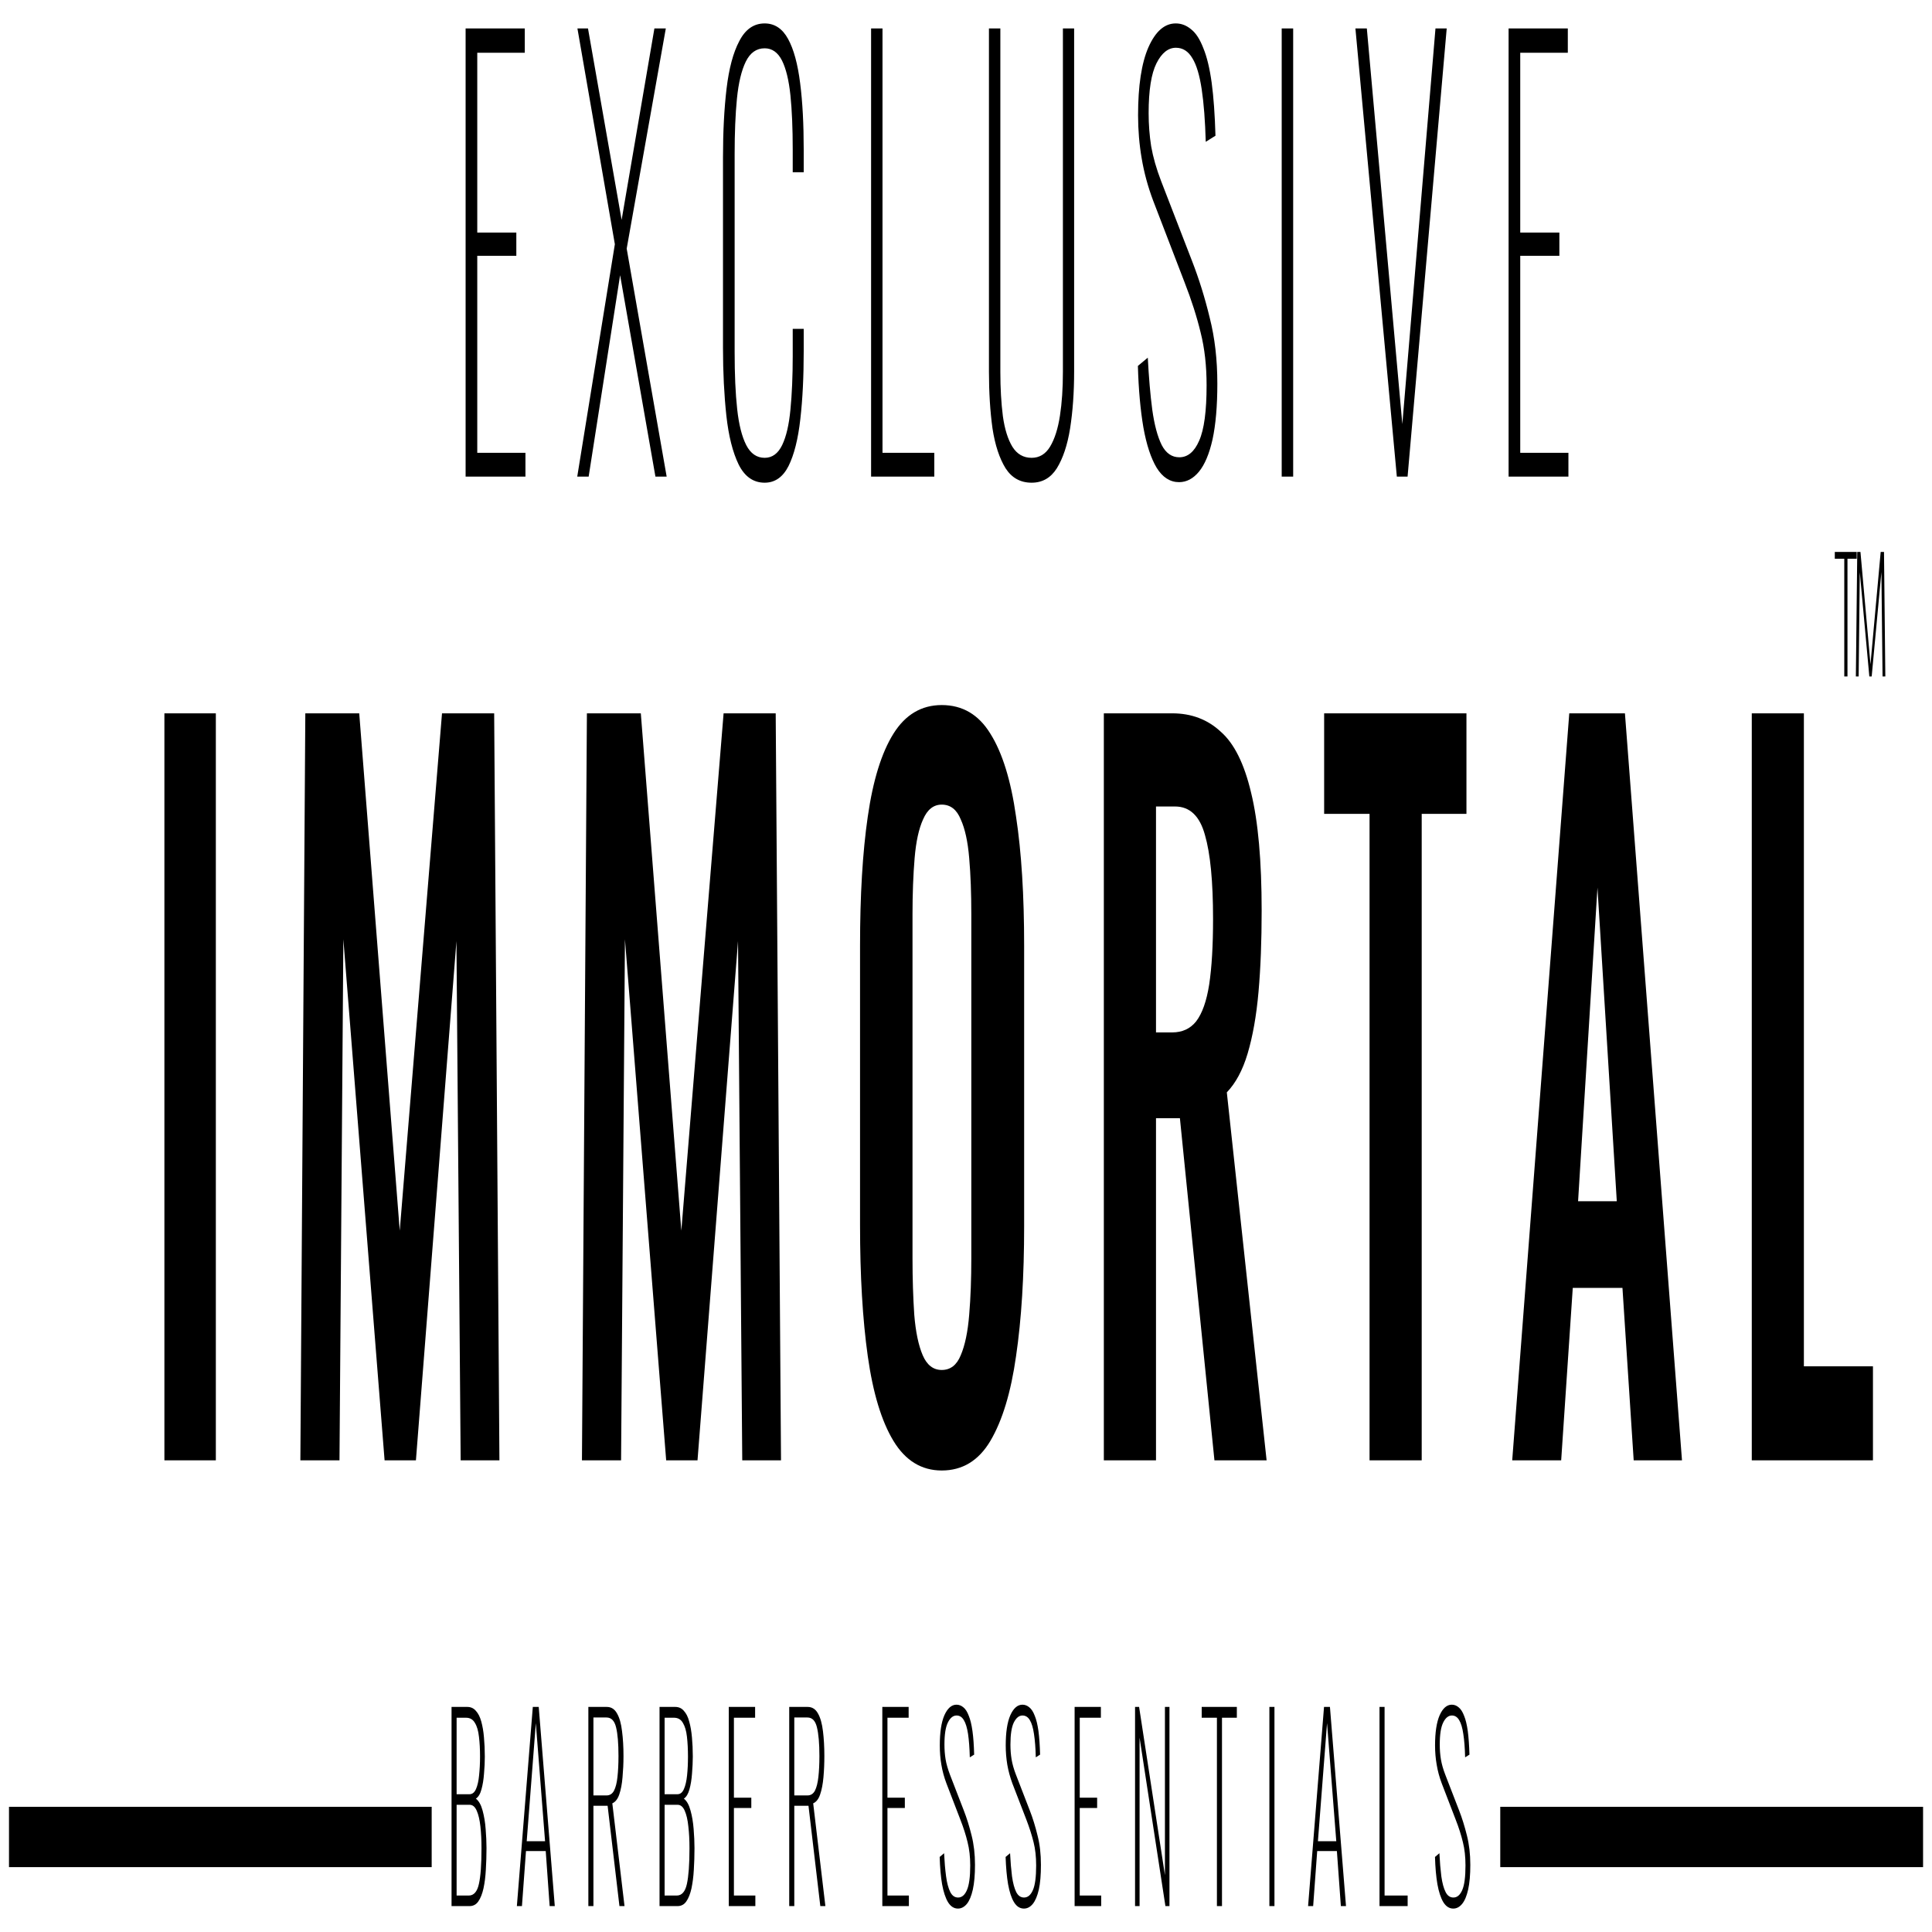 <?xml version="1.0" encoding="UTF-8"?> <svg xmlns="http://www.w3.org/2000/svg" width="32" height="32" viewBox="0 0 32 32" fill="none"><g clip-path="url(#clip0_0_12)"><path d="M7.712 7.894C7.712 5.42 7.712 2.945 7.712 0.471C8.039 0.471 8.366 0.471 8.692 0.471C8.692 0.605 8.692 0.739 8.692 0.874C8.43 0.874 8.167 0.874 7.905 0.874C7.905 1.867 7.905 2.859 7.905 3.852C8.121 3.852 8.337 3.852 8.552 3.852C8.552 3.981 8.552 4.109 8.552 4.237C8.337 4.237 8.121 4.237 7.905 4.237C7.905 5.325 7.905 6.413 7.905 7.5C8.171 7.5 8.437 7.5 8.703 7.5C8.703 7.632 8.703 7.763 8.703 7.894C8.373 7.894 8.042 7.894 7.712 7.894ZM9.561 7.894C9.769 6.611 9.976 5.328 10.184 4.045C9.977 2.853 9.771 1.662 9.564 0.471C9.623 0.471 9.681 0.471 9.739 0.471C9.925 1.528 10.11 2.584 10.296 3.642C10.477 2.584 10.658 1.528 10.839 0.471C10.902 0.471 10.965 0.471 11.028 0.471C10.812 1.686 10.596 2.902 10.38 4.118C10.601 5.377 10.821 6.636 11.042 7.894C10.98 7.894 10.918 7.894 10.856 7.894C10.661 6.782 10.466 5.67 10.271 4.558C10.098 5.67 9.924 6.782 9.75 7.894C9.687 7.894 9.624 7.894 9.561 7.894ZM12.665 7.995C12.478 7.995 12.334 7.894 12.234 7.693C12.136 7.491 12.068 7.222 12.031 6.886C11.994 6.544 11.975 6.168 11.975 5.759C11.975 4.708 11.975 3.657 11.975 2.606C11.975 2.178 11.995 1.799 12.034 1.469C12.074 1.133 12.144 0.871 12.245 0.681C12.345 0.486 12.485 0.388 12.665 0.388C12.83 0.388 12.96 0.474 13.053 0.645C13.147 0.816 13.213 1.06 13.253 1.378C13.293 1.69 13.312 2.056 13.312 2.478C13.312 2.603 13.312 2.728 13.312 2.853C13.252 2.853 13.191 2.853 13.13 2.853C13.13 2.728 13.13 2.603 13.13 2.478C13.13 2.123 13.117 1.824 13.092 1.579C13.066 1.329 13.019 1.136 12.952 1.002C12.884 0.868 12.788 0.8 12.665 0.8C12.529 0.8 12.425 0.874 12.353 1.02C12.281 1.167 12.232 1.372 12.206 1.634C12.18 1.897 12.168 2.203 12.168 2.551C12.168 3.645 12.168 4.738 12.168 5.832C12.168 6.199 12.181 6.513 12.21 6.776C12.238 7.033 12.288 7.231 12.36 7.372C12.432 7.512 12.534 7.583 12.665 7.583C12.791 7.583 12.887 7.512 12.955 7.372C13.023 7.231 13.068 7.036 13.092 6.785C13.117 6.529 13.13 6.232 13.13 5.896C13.13 5.747 13.13 5.597 13.13 5.447C13.191 5.447 13.252 5.447 13.312 5.447C13.312 5.569 13.312 5.692 13.312 5.814C13.312 6.235 13.294 6.611 13.256 6.941C13.219 7.271 13.154 7.531 13.06 7.72C12.967 7.903 12.835 7.995 12.665 7.995ZM14.428 7.894C14.428 5.42 14.428 2.945 14.428 0.471C14.491 0.471 14.554 0.471 14.617 0.471C14.617 2.814 14.617 5.157 14.617 7.5C14.903 7.5 15.189 7.5 15.475 7.5C15.475 7.632 15.475 7.763 15.475 7.894C15.126 7.894 14.777 7.894 14.428 7.894ZM17.087 7.995C16.902 7.995 16.759 7.916 16.656 7.757C16.554 7.592 16.481 7.372 16.439 7.097C16.4 6.816 16.38 6.501 16.38 6.153C16.38 4.259 16.38 2.365 16.38 0.471C16.443 0.471 16.506 0.471 16.569 0.471C16.569 2.368 16.569 4.265 16.569 6.162C16.569 6.431 16.583 6.675 16.611 6.895C16.641 7.109 16.694 7.277 16.768 7.399C16.845 7.522 16.951 7.583 17.087 7.583C17.215 7.583 17.317 7.522 17.392 7.399C17.469 7.271 17.523 7.1 17.556 6.886C17.589 6.672 17.605 6.431 17.605 6.162C17.605 4.265 17.605 2.368 17.605 0.471C17.667 0.471 17.729 0.471 17.791 0.471C17.791 2.365 17.791 4.259 17.791 6.153C17.791 6.501 17.768 6.816 17.724 7.097C17.68 7.372 17.606 7.592 17.504 7.757C17.403 7.916 17.264 7.995 17.087 7.995ZM19.529 7.986C19.38 7.986 19.256 7.906 19.158 7.748C19.063 7.589 18.989 7.366 18.938 7.079C18.889 6.791 18.858 6.452 18.847 6.061C18.902 6.015 18.956 5.97 19.011 5.924C19.028 6.248 19.052 6.535 19.085 6.785C19.12 7.036 19.172 7.231 19.242 7.372C19.312 7.506 19.409 7.574 19.533 7.574C19.673 7.574 19.783 7.482 19.862 7.299C19.944 7.115 19.985 6.81 19.985 6.382C19.985 6.058 19.952 5.768 19.887 5.511C19.824 5.249 19.734 4.967 19.617 4.668C19.444 4.219 19.271 3.77 19.099 3.321C19.012 3.089 18.949 2.857 18.91 2.624C18.87 2.392 18.85 2.154 18.85 1.909C18.85 1.421 18.907 1.045 19.022 0.782C19.139 0.519 19.289 0.388 19.474 0.388C19.569 0.388 19.655 0.422 19.733 0.489C19.81 0.55 19.876 0.654 19.932 0.8C19.99 0.941 20.036 1.13 20.069 1.369C20.101 1.607 20.122 1.9 20.132 2.248C20.078 2.282 20.024 2.316 19.971 2.349C19.961 2.001 19.939 1.711 19.904 1.479C19.869 1.246 19.818 1.075 19.75 0.965C19.682 0.849 19.591 0.791 19.477 0.791C19.349 0.791 19.241 0.877 19.155 1.048C19.069 1.219 19.025 1.494 19.025 1.873C19.025 2.062 19.039 2.245 19.067 2.423C19.098 2.6 19.152 2.792 19.232 3C19.402 3.44 19.573 3.88 19.743 4.32C19.857 4.613 19.956 4.928 20.037 5.264C20.121 5.594 20.163 5.957 20.163 6.355C20.163 6.727 20.136 7.036 20.083 7.28C20.029 7.519 19.954 7.696 19.859 7.812C19.763 7.928 19.653 7.986 19.529 7.986ZM21.229 7.894C21.229 5.42 21.229 2.945 21.229 0.471C21.292 0.471 21.355 0.471 21.419 0.471C21.419 2.945 21.419 5.42 21.419 7.894C21.355 7.894 21.292 7.894 21.229 7.894ZM23.136 7.894C22.907 5.42 22.678 2.945 22.45 0.471C22.512 0.471 22.576 0.471 22.639 0.471C22.834 2.655 23.031 4.839 23.227 7.024C23.41 4.839 23.593 2.655 23.776 0.471C23.838 0.471 23.9 0.471 23.962 0.471C23.746 2.945 23.53 5.42 23.314 7.894C23.255 7.894 23.195 7.894 23.136 7.894ZM24.987 7.894C24.987 5.42 24.987 2.945 24.987 0.471C25.314 0.471 25.641 0.471 25.968 0.471C25.968 0.605 25.968 0.739 25.968 0.874C25.705 0.874 25.442 0.874 25.18 0.874C25.18 1.867 25.18 2.859 25.18 3.852C25.396 3.852 25.612 3.852 25.828 3.852C25.828 3.981 25.828 4.109 25.828 4.237C25.612 4.237 25.396 4.237 25.18 4.237C25.18 5.325 25.18 6.413 25.18 7.5C25.446 7.5 25.712 7.5 25.978 7.5C25.978 7.632 25.978 7.763 25.978 7.894C25.648 7.894 25.318 7.894 24.987 7.894Z" fill="black"></path><path d="M7.479 31.571C7.479 30.471 7.479 29.372 7.479 28.272C7.566 28.272 7.652 28.272 7.739 28.272C7.797 28.272 7.845 28.293 7.882 28.337C7.92 28.378 7.95 28.436 7.971 28.512C7.992 28.588 8.008 28.676 8.016 28.777C8.025 28.875 8.03 28.98 8.03 29.095C8.03 29.181 8.026 29.275 8.017 29.376C8.01 29.473 7.996 29.56 7.975 29.636C7.955 29.712 7.924 29.764 7.882 29.791C7.931 29.829 7.968 29.894 7.993 29.987C8.018 30.079 8.036 30.182 8.044 30.296C8.053 30.408 8.058 30.512 8.058 30.61C8.058 30.735 8.054 30.854 8.047 30.968C8.041 31.082 8.028 31.186 8.008 31.278C7.988 31.367 7.96 31.44 7.922 31.494C7.886 31.546 7.837 31.571 7.776 31.571C7.677 31.571 7.578 31.571 7.479 31.571ZM7.563 31.396C7.63 31.396 7.698 31.396 7.765 31.396C7.848 31.396 7.904 31.332 7.932 31.205C7.961 31.077 7.975 30.88 7.975 30.614C7.975 30.481 7.969 30.36 7.957 30.251C7.945 30.143 7.925 30.056 7.896 29.991C7.868 29.926 7.829 29.893 7.778 29.893C7.706 29.893 7.635 29.893 7.563 29.893C7.563 30.394 7.563 30.895 7.563 31.396ZM7.563 29.718C7.634 29.718 7.705 29.718 7.776 29.718C7.823 29.718 7.859 29.689 7.884 29.632C7.909 29.575 7.926 29.501 7.935 29.408C7.945 29.313 7.951 29.209 7.951 29.095C7.951 28.972 7.945 28.862 7.933 28.765C7.922 28.667 7.9 28.591 7.866 28.537C7.834 28.48 7.785 28.451 7.719 28.451C7.667 28.451 7.615 28.451 7.563 28.451C7.563 28.873 7.563 29.296 7.563 29.718ZM8.561 31.571C8.649 30.471 8.737 29.372 8.825 28.272C8.858 28.272 8.891 28.272 8.923 28.272C9.012 29.372 9.101 30.471 9.189 31.571C9.161 31.571 9.132 31.571 9.104 31.571C9.082 31.267 9.06 30.963 9.039 30.659C8.93 30.659 8.821 30.659 8.712 30.659C8.689 30.963 8.667 31.267 8.645 31.571C8.617 31.571 8.589 31.571 8.561 31.571ZM8.724 30.496C8.825 30.496 8.926 30.496 9.028 30.496C8.977 29.844 8.926 29.192 8.875 28.541C8.825 29.192 8.775 29.844 8.724 30.496ZM9.745 31.571C9.745 30.471 9.745 29.372 9.745 28.272C9.846 28.272 9.948 28.272 10.05 28.272C10.124 28.272 10.181 28.308 10.221 28.382C10.261 28.452 10.289 28.55 10.303 28.675C10.319 28.797 10.327 28.934 10.327 29.086C10.327 29.209 10.321 29.326 10.311 29.437C10.302 29.548 10.284 29.643 10.257 29.722C10.231 29.798 10.192 29.847 10.142 29.869C10.209 30.436 10.276 31.004 10.344 31.571C10.316 31.571 10.288 31.571 10.26 31.571C10.194 31.017 10.129 30.463 10.064 29.909C9.985 29.909 9.907 29.909 9.829 29.909C9.829 30.463 9.829 31.017 9.829 31.571C9.801 31.571 9.773 31.571 9.745 31.571ZM9.829 29.738C9.901 29.738 9.974 29.738 10.046 29.738C10.1 29.738 10.141 29.712 10.169 29.661C10.197 29.607 10.217 29.53 10.227 29.433C10.238 29.335 10.244 29.22 10.244 29.086C10.244 28.877 10.231 28.719 10.204 28.61C10.178 28.501 10.125 28.447 10.045 28.447C9.973 28.447 9.901 28.447 9.829 28.447C9.829 28.877 9.829 29.308 9.829 29.738ZM10.924 31.571C10.924 30.471 10.924 29.372 10.924 28.272C11.01 28.272 11.097 28.272 11.184 28.272C11.242 28.272 11.29 28.293 11.327 28.337C11.365 28.378 11.395 28.436 11.415 28.512C11.437 28.588 11.452 28.676 11.461 28.777C11.47 28.875 11.475 28.98 11.475 29.095C11.475 29.181 11.47 29.275 11.462 29.376C11.455 29.473 11.441 29.56 11.42 29.636C11.399 29.712 11.368 29.764 11.327 29.791C11.376 29.829 11.412 29.894 11.437 29.987C11.463 30.079 11.48 30.182 11.489 30.296C11.498 30.408 11.503 30.512 11.503 30.61C11.503 30.735 11.499 30.854 11.492 30.968C11.486 31.082 11.472 31.186 11.453 31.278C11.433 31.367 11.405 31.44 11.367 31.494C11.331 31.546 11.282 31.571 11.221 31.571C11.122 31.571 11.023 31.571 10.924 31.571ZM11.008 31.396C11.075 31.396 11.143 31.396 11.21 31.396C11.293 31.396 11.349 31.332 11.377 31.205C11.405 31.077 11.42 30.88 11.42 30.614C11.42 30.481 11.414 30.36 11.401 30.251C11.39 30.143 11.37 30.056 11.341 29.991C11.313 29.926 11.273 29.893 11.223 29.893C11.151 29.893 11.079 29.893 11.008 29.893C11.008 30.394 11.008 30.895 11.008 31.396ZM11.008 29.718C11.079 29.718 11.15 29.718 11.221 29.718C11.268 29.718 11.303 29.689 11.328 29.632C11.353 29.575 11.37 29.501 11.38 29.408C11.39 29.313 11.395 29.209 11.395 29.095C11.395 28.972 11.389 28.862 11.378 28.765C11.367 28.667 11.344 28.591 11.311 28.537C11.279 28.48 11.23 28.451 11.163 28.451C11.111 28.451 11.06 28.451 11.008 28.451C11.008 28.873 11.008 29.296 11.008 29.718ZM12.071 31.571C12.071 30.471 12.071 29.372 12.071 28.272C12.216 28.272 12.361 28.272 12.507 28.272C12.507 28.331 12.507 28.391 12.507 28.451C12.39 28.451 12.273 28.451 12.156 28.451C12.156 28.892 12.156 29.334 12.156 29.775C12.252 29.775 12.348 29.775 12.444 29.775C12.444 29.832 12.444 29.889 12.444 29.946C12.348 29.946 12.252 29.946 12.156 29.946C12.156 30.429 12.156 30.913 12.156 31.396C12.275 31.396 12.393 31.396 12.511 31.396C12.511 31.454 12.511 31.513 12.511 31.571C12.364 31.571 12.218 31.571 12.071 31.571ZM13.072 31.571C13.072 30.471 13.072 29.372 13.072 28.272C13.174 28.272 13.275 28.272 13.377 28.272C13.452 28.272 13.509 28.308 13.549 28.382C13.589 28.452 13.616 28.55 13.631 28.675C13.646 28.797 13.654 28.934 13.654 29.086C13.654 29.209 13.649 29.326 13.639 29.437C13.629 29.548 13.611 29.643 13.584 29.722C13.558 29.798 13.52 29.847 13.469 29.869C13.536 30.436 13.604 31.004 13.671 31.571C13.643 31.571 13.615 31.571 13.587 31.571C13.522 31.017 13.457 30.463 13.391 29.909C13.313 29.909 13.235 29.909 13.156 29.909C13.156 30.463 13.156 31.017 13.156 31.571C13.128 31.571 13.1 31.571 13.072 31.571ZM13.156 29.738C13.229 29.738 13.301 29.738 13.374 29.738C13.428 29.738 13.469 29.712 13.497 29.661C13.525 29.607 13.544 29.53 13.555 29.433C13.566 29.335 13.572 29.22 13.572 29.086C13.572 28.877 13.558 28.719 13.531 28.61C13.505 28.501 13.453 28.447 13.373 28.447C13.3 28.447 13.228 28.447 13.156 28.447C13.156 28.877 13.156 29.308 13.156 29.738Z" fill="black"></path><path d="M14.614 31.571C14.614 30.471 14.614 29.372 14.614 28.272C14.759 28.272 14.904 28.272 15.05 28.272C15.05 28.331 15.05 28.391 15.05 28.451C14.933 28.451 14.816 28.451 14.699 28.451C14.699 28.892 14.699 29.334 14.699 29.775C14.795 29.775 14.891 29.775 14.987 29.775C14.987 29.832 14.987 29.889 14.987 29.946C14.891 29.946 14.795 29.946 14.699 29.946C14.699 30.429 14.699 30.913 14.699 31.396C14.818 31.396 14.936 31.396 15.054 31.396C15.054 31.454 15.054 31.513 15.054 31.571C14.907 31.571 14.761 31.571 14.614 31.571ZM15.867 31.612C15.801 31.612 15.746 31.577 15.702 31.506C15.66 31.436 15.627 31.336 15.604 31.209C15.582 31.081 15.569 30.93 15.564 30.757C15.588 30.736 15.613 30.716 15.637 30.695C15.644 30.839 15.655 30.967 15.67 31.078C15.685 31.19 15.709 31.277 15.74 31.339C15.771 31.399 15.814 31.429 15.869 31.429C15.931 31.429 15.98 31.388 16.015 31.306C16.051 31.225 16.07 31.089 16.07 30.899C16.07 30.755 16.055 30.626 16.026 30.512C15.998 30.395 15.958 30.27 15.906 30.137C15.829 29.938 15.753 29.738 15.676 29.539C15.637 29.436 15.609 29.332 15.592 29.229C15.574 29.126 15.566 29.02 15.566 28.911C15.566 28.694 15.591 28.527 15.642 28.41C15.694 28.294 15.761 28.235 15.842 28.235C15.885 28.235 15.923 28.25 15.958 28.28C15.992 28.307 16.021 28.353 16.046 28.419C16.072 28.481 16.092 28.565 16.107 28.671C16.122 28.777 16.131 28.907 16.135 29.062C16.111 29.077 16.087 29.092 16.063 29.107C16.059 28.952 16.049 28.823 16.034 28.72C16.018 28.617 15.995 28.541 15.965 28.492C15.935 28.44 15.895 28.414 15.844 28.414C15.787 28.414 15.739 28.452 15.701 28.528C15.662 28.605 15.643 28.727 15.643 28.895C15.643 28.979 15.649 29.061 15.662 29.14C15.675 29.218 15.7 29.304 15.735 29.396C15.811 29.592 15.886 29.787 15.962 29.983C16.013 30.113 16.056 30.253 16.093 30.402C16.13 30.549 16.149 30.71 16.149 30.887C16.149 31.053 16.137 31.19 16.113 31.298C16.089 31.404 16.056 31.483 16.014 31.535C15.971 31.586 15.922 31.612 15.867 31.612ZM16.96 31.612C16.893 31.612 16.838 31.577 16.795 31.506C16.752 31.436 16.72 31.336 16.697 31.209C16.675 31.081 16.662 30.93 16.656 30.757C16.681 30.736 16.705 30.716 16.73 30.695C16.737 30.839 16.748 30.967 16.762 31.078C16.778 31.19 16.801 31.277 16.832 31.339C16.863 31.399 16.906 31.429 16.961 31.429C17.024 31.429 17.072 31.388 17.108 31.306C17.144 31.225 17.162 31.089 17.162 30.899C17.162 30.755 17.148 30.626 17.119 30.512C17.09 30.395 17.05 30.27 16.999 30.137C16.922 29.938 16.845 29.738 16.768 29.539C16.73 29.436 16.702 29.332 16.684 29.229C16.667 29.126 16.658 29.02 16.658 28.911C16.658 28.694 16.683 28.527 16.734 28.41C16.786 28.294 16.853 28.235 16.935 28.235C16.977 28.235 17.016 28.25 17.05 28.28C17.084 28.307 17.114 28.353 17.139 28.419C17.165 28.481 17.185 28.565 17.2 28.671C17.214 28.777 17.223 28.907 17.227 29.062C17.203 29.077 17.18 29.092 17.156 29.107C17.152 28.952 17.142 28.823 17.126 28.72C17.111 28.617 17.088 28.541 17.058 28.492C17.028 28.44 16.987 28.414 16.936 28.414C16.879 28.414 16.832 28.452 16.793 28.528C16.755 28.605 16.736 28.727 16.736 28.895C16.736 28.979 16.742 29.061 16.755 29.14C16.768 29.218 16.792 29.304 16.828 29.396C16.903 29.592 16.979 29.787 17.055 29.983C17.106 30.113 17.149 30.253 17.185 30.402C17.223 30.549 17.241 30.71 17.241 30.887C17.241 31.053 17.23 31.19 17.206 31.298C17.182 31.404 17.148 31.483 17.106 31.535C17.064 31.586 17.015 31.612 16.96 31.612ZM17.799 31.571C17.799 30.471 17.799 29.372 17.799 28.272C17.944 28.272 18.089 28.272 18.234 28.272C18.234 28.331 18.234 28.391 18.234 28.451C18.118 28.451 18.001 28.451 17.884 28.451C17.884 28.892 17.884 29.334 17.884 29.775C17.98 29.775 18.076 29.775 18.172 29.775C18.172 29.832 18.172 29.889 18.172 29.946C18.076 29.946 17.98 29.946 17.884 29.946C17.884 30.429 17.884 30.913 17.884 31.396C18.003 31.396 18.121 31.396 18.239 31.396C18.239 31.454 18.239 31.513 18.239 31.571C18.092 31.571 17.945 31.571 17.799 31.571ZM18.8 31.571C18.8 30.471 18.8 29.372 18.8 28.272C18.822 28.272 18.845 28.272 18.867 28.272C19.01 29.2 19.152 30.129 19.295 31.058C19.295 30.129 19.295 29.2 19.295 28.272C19.32 28.272 19.345 28.272 19.37 28.272C19.37 29.372 19.37 30.471 19.37 31.571C19.347 31.571 19.325 31.571 19.303 31.571C19.16 30.641 19.017 29.711 18.875 28.781C18.875 29.711 18.875 30.641 18.875 31.571C18.85 31.571 18.825 31.571 18.8 31.571ZM20.156 31.571C20.156 30.531 20.156 29.491 20.156 28.451C20.072 28.451 19.988 28.451 19.904 28.451C19.904 28.391 19.904 28.331 19.904 28.272C20.098 28.272 20.292 28.272 20.486 28.272C20.486 28.331 20.486 28.391 20.486 28.451C20.404 28.451 20.322 28.451 20.24 28.451C20.24 29.491 20.24 30.531 20.24 31.571C20.212 31.571 20.184 31.571 20.156 31.571ZM21.025 31.571C21.025 30.471 21.025 29.372 21.025 28.272C21.053 28.272 21.081 28.272 21.109 28.272C21.109 29.372 21.109 30.471 21.109 31.571C21.081 31.571 21.053 31.571 21.025 31.571ZM21.666 31.571C21.754 30.471 21.842 29.372 21.93 28.272C21.963 28.272 21.996 28.272 22.028 28.272C22.117 29.372 22.206 30.471 22.294 31.571C22.266 31.571 22.237 31.571 22.209 31.571C22.187 31.267 22.165 30.963 22.143 30.659C22.035 30.659 21.926 30.659 21.817 30.659C21.794 30.963 21.772 31.267 21.75 31.571C21.722 31.571 21.694 31.571 21.666 31.571ZM21.829 30.496C21.93 30.496 22.032 30.496 22.133 30.496C22.082 29.844 22.031 29.192 21.98 28.541C21.93 29.192 21.88 29.844 21.829 30.496ZM22.849 31.571C22.849 30.471 22.849 29.372 22.849 28.272C22.878 28.272 22.905 28.272 22.933 28.272C22.933 29.313 22.933 30.355 22.933 31.396C23.061 31.396 23.188 31.396 23.315 31.396C23.315 31.454 23.315 31.513 23.315 31.571C23.16 31.571 23.005 31.571 22.849 31.571ZM24.071 31.612C24.005 31.612 23.95 31.577 23.906 31.506C23.864 31.436 23.831 31.336 23.808 31.209C23.786 31.081 23.773 30.93 23.768 30.757C23.792 30.736 23.816 30.716 23.841 30.695C23.848 30.839 23.859 30.967 23.873 31.078C23.889 31.19 23.912 31.277 23.944 31.339C23.974 31.399 24.018 31.429 24.073 31.429C24.135 31.429 24.183 31.388 24.219 31.306C24.255 31.225 24.273 31.089 24.273 30.899C24.273 30.755 24.259 30.626 24.23 30.512C24.202 30.395 24.162 30.27 24.11 30.137C24.033 29.938 23.956 29.738 23.88 29.539C23.841 29.436 23.813 29.332 23.796 29.229C23.778 29.126 23.769 29.02 23.769 28.911C23.769 28.694 23.794 28.527 23.845 28.41C23.897 28.294 23.964 28.235 24.046 28.235C24.089 28.235 24.127 28.25 24.161 28.28C24.195 28.307 24.225 28.353 24.25 28.419C24.276 28.481 24.296 28.565 24.311 28.671C24.325 28.777 24.334 28.907 24.339 29.062C24.315 29.077 24.291 29.092 24.267 29.107C24.263 28.952 24.253 28.823 24.237 28.72C24.222 28.617 24.199 28.541 24.169 28.492C24.139 28.44 24.099 28.414 24.048 28.414C23.991 28.414 23.943 28.452 23.905 28.528C23.866 28.605 23.847 28.727 23.847 28.895C23.847 28.979 23.853 29.061 23.866 29.14C23.879 29.218 23.903 29.304 23.939 29.396C24.015 29.592 24.09 29.787 24.166 29.983C24.217 30.113 24.26 30.253 24.297 30.402C24.334 30.549 24.353 30.71 24.353 30.887C24.353 31.053 24.341 31.19 24.317 31.298C24.293 31.404 24.26 31.483 24.217 31.535C24.175 31.586 24.126 31.612 24.071 31.612Z" fill="black"></path><path d="M30.547 11.204C30.547 10.554 30.547 9.904 30.547 9.254C30.495 9.254 30.442 9.254 30.39 9.254C30.39 9.217 30.39 9.179 30.39 9.142C30.511 9.142 30.632 9.142 30.753 9.142C30.753 9.179 30.753 9.217 30.753 9.254C30.702 9.254 30.651 9.254 30.6 9.254C30.6 9.904 30.6 10.554 30.6 11.204C30.582 11.204 30.565 11.204 30.547 11.204ZM30.739 11.204C30.747 10.517 30.755 9.829 30.762 9.142C30.78 9.142 30.797 9.142 30.815 9.142C30.87 9.762 30.926 10.383 30.981 11.003C31.037 10.383 31.094 9.762 31.15 9.142C31.168 9.142 31.187 9.142 31.205 9.142C31.212 9.829 31.22 10.517 31.227 11.204C31.212 11.204 31.197 11.204 31.181 11.204C31.175 10.628 31.169 10.052 31.162 9.475C31.108 10.052 31.055 10.628 31.001 11.204C30.988 11.204 30.975 11.204 30.962 11.204C30.91 10.629 30.857 10.053 30.804 9.478C30.797 10.053 30.791 10.629 30.785 11.204C30.769 11.204 30.754 11.204 30.739 11.204Z" fill="black"></path><path d="M2.723 24.188C2.723 20.064 2.723 15.939 2.723 11.815C3.007 11.815 3.291 11.815 3.575 11.815C3.575 15.939 3.575 20.064 3.575 24.188C3.291 24.188 3.007 24.188 2.723 24.188ZM4.975 24.188C5.003 20.064 5.03 15.939 5.057 11.815C5.355 11.815 5.652 11.815 5.95 11.815C6.174 14.671 6.397 17.528 6.621 20.384C6.854 17.528 7.088 14.671 7.321 11.815C7.609 11.815 7.897 11.815 8.185 11.815C8.214 15.939 8.243 20.064 8.272 24.188C8.058 24.188 7.844 24.188 7.63 24.188C7.607 21.322 7.584 18.455 7.56 15.588C7.337 18.455 7.113 21.322 6.889 24.188C6.716 24.188 6.543 24.188 6.37 24.188C6.143 21.311 5.915 18.434 5.687 15.557C5.666 18.434 5.645 21.311 5.623 24.188C5.407 24.188 5.191 24.188 4.975 24.188ZM9.639 24.188C9.666 20.064 9.694 15.939 9.721 11.815C10.018 11.815 10.316 11.815 10.614 11.815C10.837 14.671 11.061 17.528 11.285 20.384C11.518 17.528 11.752 14.671 11.985 11.815C12.273 11.815 12.561 11.815 12.848 11.815C12.878 15.939 12.907 20.064 12.936 24.188C12.722 24.188 12.508 24.188 12.294 24.188C12.271 21.322 12.247 18.455 12.224 15.588C12 18.455 11.777 21.322 11.553 24.188C11.38 24.188 11.207 24.188 11.034 24.188C10.806 21.311 10.579 18.434 10.351 15.557C10.33 18.434 10.308 21.311 10.287 24.188C10.071 24.188 9.855 24.188 9.639 24.188ZM15.598 24.356C15.264 24.356 14.997 24.193 14.799 23.867C14.601 23.541 14.459 23.073 14.373 22.462C14.287 21.851 14.245 21.128 14.245 20.293C14.245 18.75 14.245 17.207 14.245 15.665C14.245 14.829 14.287 14.117 14.373 13.526C14.459 12.925 14.601 12.467 14.799 12.151C14.997 11.835 15.264 11.678 15.598 11.678C15.941 11.678 16.209 11.835 16.403 12.151C16.602 12.467 16.744 12.925 16.829 13.526C16.919 14.117 16.963 14.829 16.963 15.665C16.963 17.212 16.963 18.76 16.963 20.308C16.963 21.133 16.919 21.851 16.829 22.462C16.744 23.063 16.602 23.531 16.403 23.867C16.209 24.193 15.941 24.356 15.598 24.356ZM15.598 22.691C15.742 22.691 15.847 22.61 15.913 22.447C15.983 22.284 16.03 22.06 16.053 21.775C16.077 21.49 16.088 21.179 16.088 20.843C16.088 18.944 16.088 17.044 16.088 15.145C16.088 14.799 16.077 14.488 16.053 14.213C16.03 13.938 15.983 13.725 15.913 13.572C15.847 13.409 15.742 13.327 15.598 13.327C15.462 13.327 15.359 13.409 15.289 13.572C15.219 13.725 15.172 13.938 15.149 14.213C15.126 14.488 15.114 14.799 15.114 15.145C15.114 17.044 15.114 18.944 15.114 20.843C15.114 21.179 15.124 21.49 15.143 21.775C15.166 22.06 15.213 22.284 15.283 22.447C15.353 22.61 15.458 22.691 15.598 22.691ZM18.283 24.188C18.283 20.064 18.283 15.939 18.283 11.815C18.66 11.815 19.038 11.815 19.415 11.815C19.734 11.815 20.003 11.917 20.22 12.12C20.442 12.314 20.609 12.65 20.722 13.129C20.839 13.607 20.897 14.259 20.897 15.084C20.897 15.583 20.88 16.031 20.845 16.428C20.81 16.825 20.749 17.166 20.664 17.452C20.582 17.727 20.467 17.94 20.32 18.093C20.539 20.125 20.759 22.157 20.979 24.188C20.691 24.188 20.403 24.188 20.115 24.188C19.925 22.299 19.734 20.41 19.543 18.521C19.411 18.521 19.279 18.521 19.147 18.521C19.147 20.41 19.147 22.299 19.147 24.188C18.859 24.188 18.571 24.188 18.283 24.188ZM19.147 17.1C19.236 17.1 19.326 17.1 19.415 17.1C19.582 17.1 19.715 17.039 19.812 16.917C19.913 16.785 19.985 16.581 20.028 16.306C20.071 16.021 20.092 15.659 20.092 15.222C20.092 14.6 20.047 14.137 19.958 13.831C19.872 13.516 19.707 13.358 19.462 13.358C19.357 13.358 19.252 13.358 19.147 13.358C19.147 14.605 19.147 15.853 19.147 17.1ZM22.684 24.188C22.684 20.619 22.684 17.049 22.684 13.48C22.433 13.48 22.183 13.48 21.932 13.48C21.932 12.925 21.932 12.37 21.932 11.815C22.718 11.815 23.503 11.815 24.289 11.815C24.289 12.37 24.289 12.925 24.289 13.48C24.042 13.48 23.795 13.48 23.548 13.48C23.548 17.049 23.548 20.619 23.548 24.188C23.26 24.188 22.972 24.188 22.684 24.188ZM25.047 24.188C25.362 20.064 25.677 15.939 25.992 11.815C26.299 11.815 26.606 11.815 26.914 11.815C27.229 15.939 27.544 20.064 27.859 24.188C27.592 24.188 27.326 24.188 27.059 24.188C26.997 23.236 26.935 22.284 26.873 21.332C26.599 21.332 26.324 21.332 26.05 21.332C25.986 22.284 25.922 23.236 25.858 24.188C25.587 24.188 25.317 24.188 25.047 24.188ZM26.138 19.896C26.352 19.896 26.566 19.896 26.779 19.896C26.672 18.165 26.566 16.433 26.459 14.702C26.352 16.433 26.245 18.165 26.138 19.896ZM29.015 24.188C29.015 20.064 29.015 15.939 29.015 11.815C29.303 11.815 29.591 11.815 29.878 11.815C29.878 15.42 29.878 19.025 29.878 22.63C30.26 22.63 30.641 22.63 31.022 22.63C31.022 23.149 31.022 23.669 31.022 24.188C30.353 24.188 29.684 24.188 29.015 24.188Z" fill="black"></path><path d="M0.149 30.426C2.482 30.426 4.816 30.426 7.15 30.426" stroke="black"></path><path d="M24.849 30.426C27.183 30.426 29.517 30.426 31.852 30.426" stroke="black"></path></g><defs><clipPath id="clip0_0_12"><rect width="32" height="32" fill="white"></rect></clipPath></defs></svg> 
